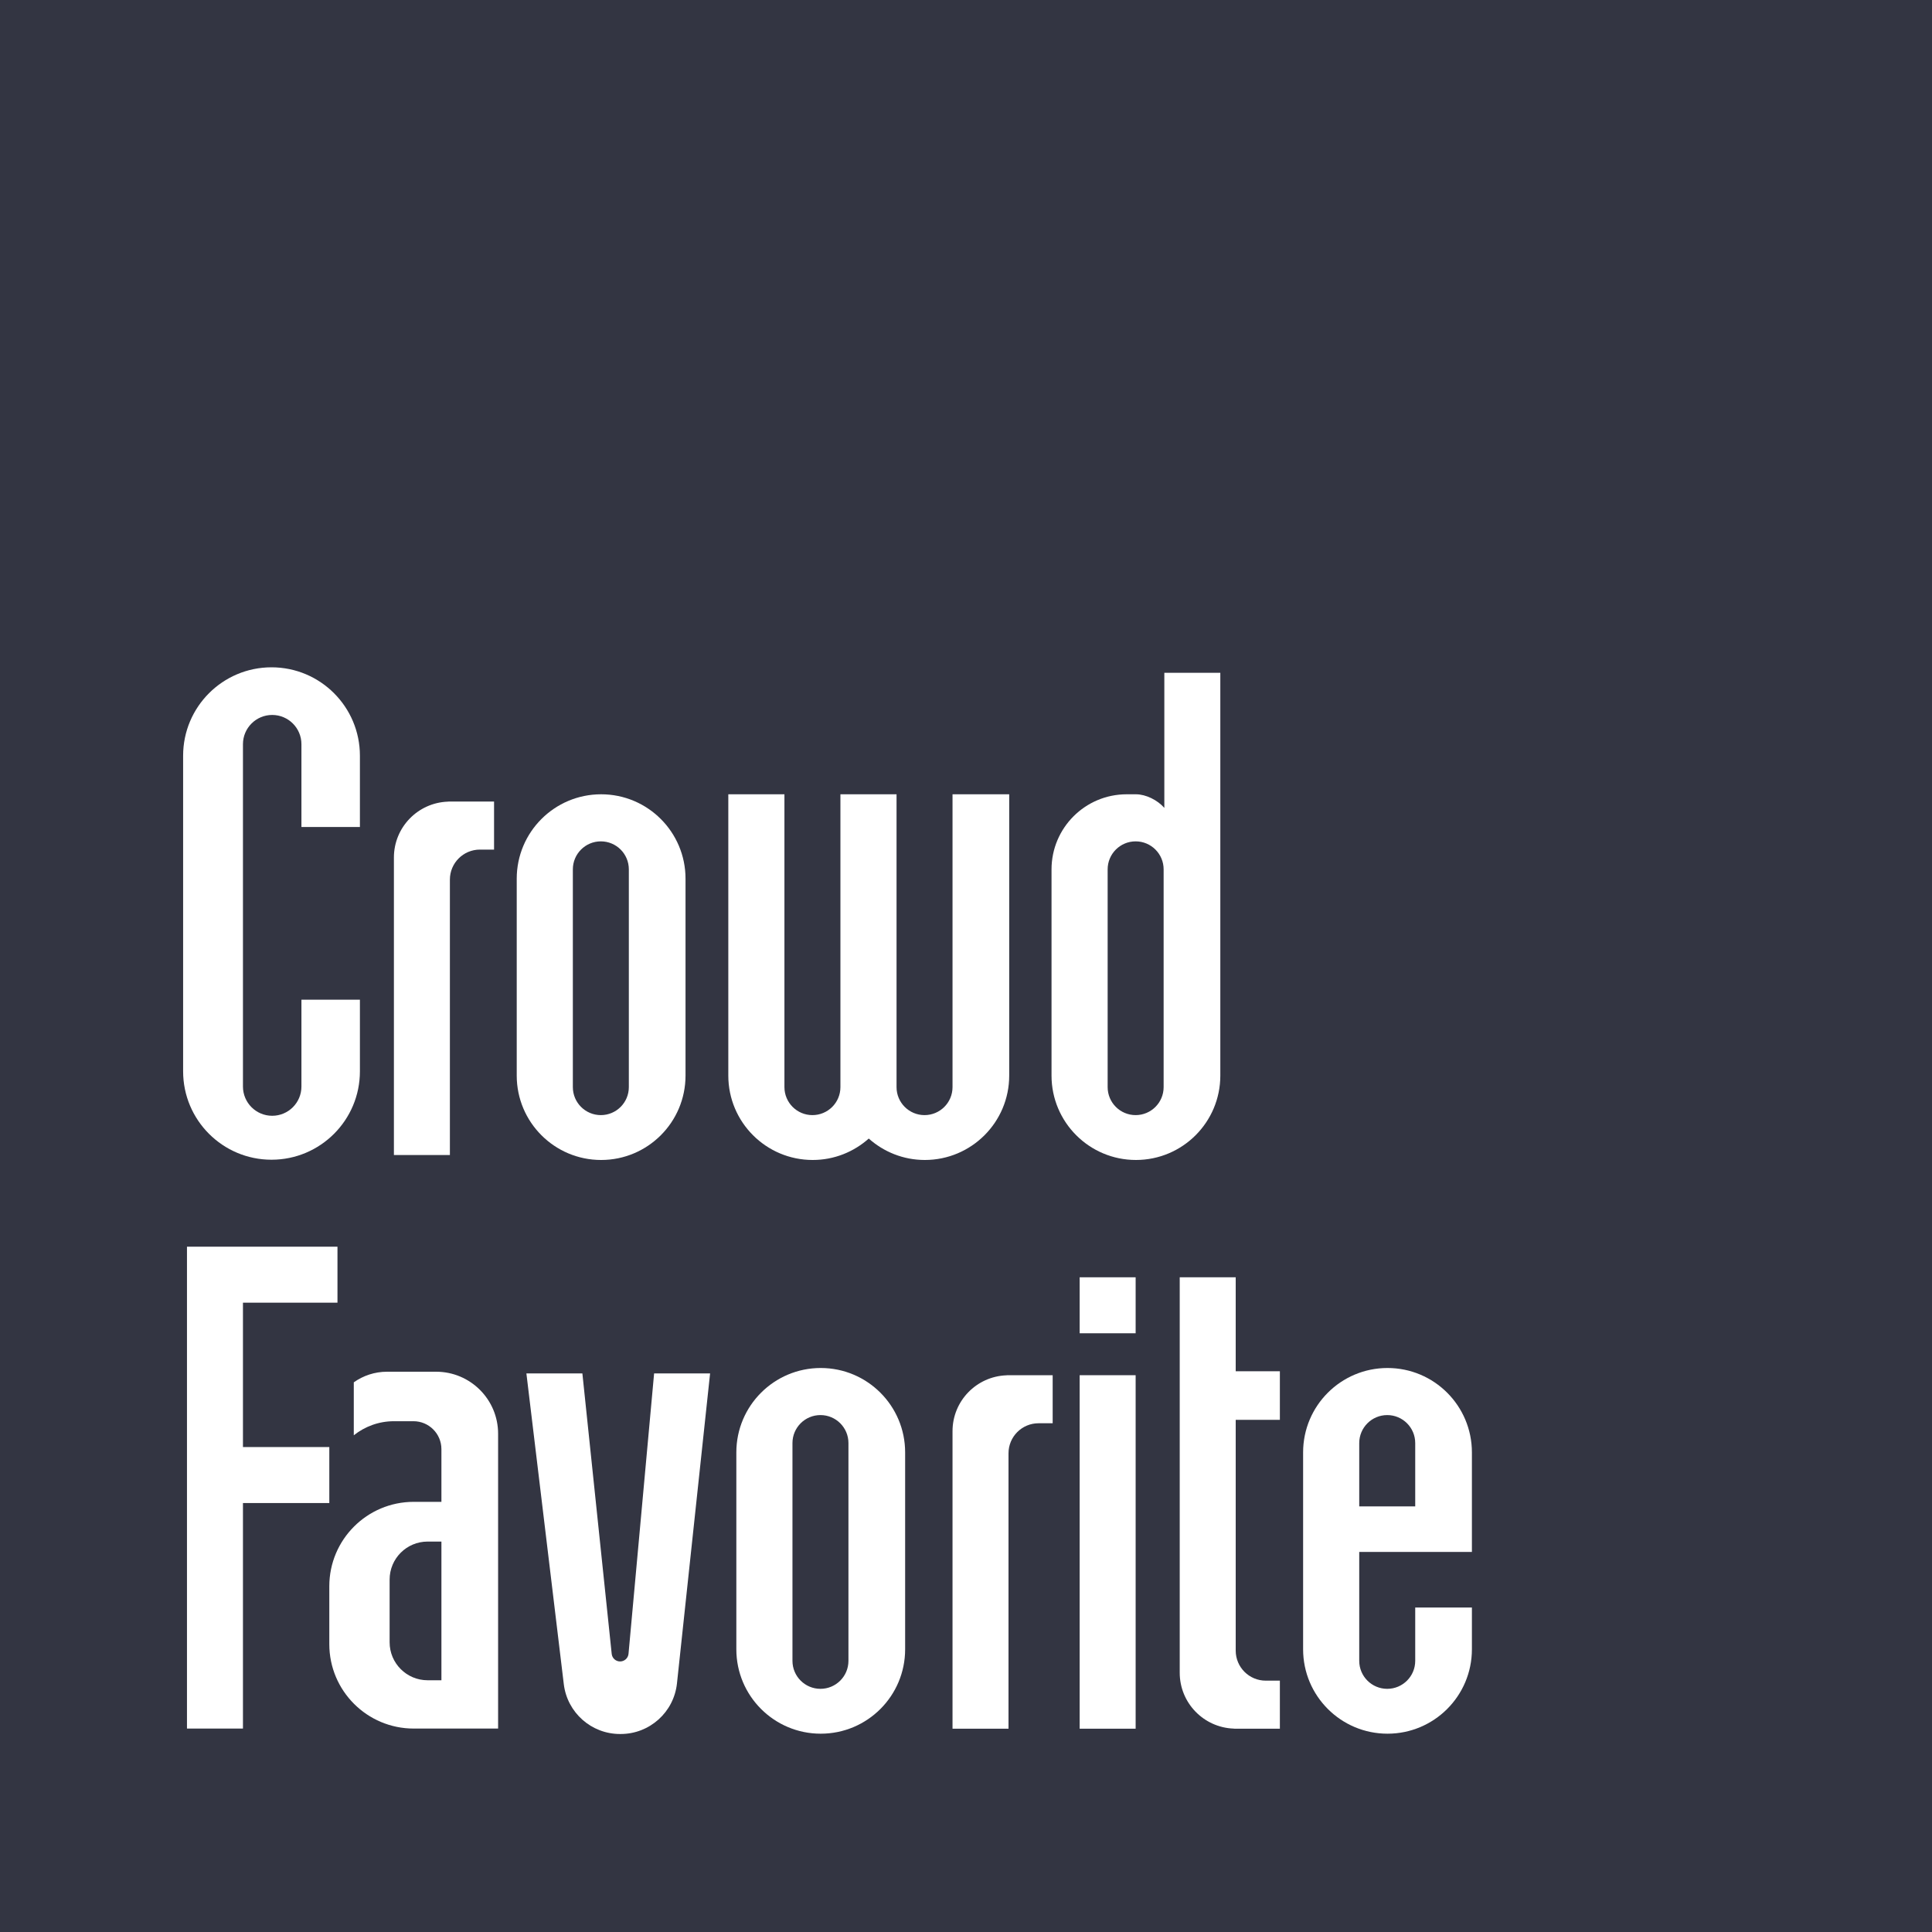 <?xml version="1.0" encoding="utf-8"?>
<!-- Generator: Adobe Illustrator 23.0.3, SVG Export Plug-In . SVG Version: 6.00 Build 0)  -->
<svg version="1.1" id="Layer_1" xmlns="http://www.w3.org/2000/svg" xmlns:xlink="http://www.w3.org/1999/xlink" x="0px" y="0px"
	 viewBox="0 0 800 800" enable-background="new 0 0 800 800" xml:space="preserve">
<g>
	<rect fill="#333542" width="800" height="800"/>
	<g>
		<path fill="#FFFFFF" d="M482.126,278.591v55.937c-2.826-3.238-7.631-5.631-11.766-5.631h-3.829
			c-17.186,0-31.118,13.932-31.118,31.118v85.358c0,19.301,15.646,34.947,34.947,34.947l0,0c19.301,0,34.947-15.646,34.947-34.947
			V400v-36.156v-85.252L482.126,278.591L482.126,278.591z M481.835,450.153c0,6.401-5.189,11.591-11.591,11.591
			s-11.591-5.189-11.591-11.591v-90.171c0-6.401,5.189-11.591,11.591-11.591s11.591,5.189,11.591,11.591V450.153z"/>
		<path fill="#FFFFFF" d="M394.421,328.897v121.256c0,6.401-5.189,11.591-11.591,11.591s-11.591-5.189-11.591-11.591V328.897H348
			v121.256c0,6.401-5.189,11.591-11.591,11.591s-11.591-5.189-11.591-11.591V328.897h-23.24v116.476
			c0,19.301,15.646,34.947,34.947,34.947l0,0c8.921,0,17.035-3.371,23.21-8.872c6.175,5.501,14.29,8.872,23.21,8.872l0,0
			c19.301,0,34.947-15.646,34.947-34.947V328.897H394.421z"/>
		<polygon fill="#FFFFFF" points="139.74,539.409 139.74,516.228 100.603,516.228 82.208,516.228 77.422,516.228 77.422,715.76 
			100.603,715.76 100.603,622.375 136.361,622.375 136.361,599.194 100.603,599.194 100.603,539.409 		"/>
		<path fill="#FFFFFF" d="M204.578,331.9h-18.722c-0.149,0-0.288,0.038-0.436,0.044c-12.396,0.462-22.31,10.629-22.31,23.137
			v123.192h23.181V364.231c0-6.867,5.567-12.434,12.434-12.434h5.853V331.9z"/>
		<rect x="447.063" y="569.444" fill="#FFFFFF" width="23.181" height="146.373"/>
		<rect x="447.063" y="528.9" fill="#FFFFFF" width="23.181" height="23.181"/>
		<path fill="#FFFFFF" d="M435.889,569.444h-18.287l0,0h-0.435c-0.149,0-0.288,0.038-0.436,0.044
			c-12.396,0.462-22.31,10.629-22.31,23.137v123.192h23.181V601.775c0-6.867,5.567-12.434,12.434-12.434h5.853V569.444z"/>
		<path fill="#FFFFFF" d="M529.967,587.923v-20.121H511.68V528.9h-23.181v163.737c0,12.508,9.914,22.675,22.31,23.137
			c0.148,0.006,0.287,0.044,0.436,0.044h18.722v-19.897h-5.853c-6.867,0-12.434-5.567-12.434-12.434v-95.564L529.967,587.923
			L529.967,587.923z"/>
		<path fill="#FFFFFF" d="M270.853,568.694l-10.595,116.094c-0.162,1.804-1.673,3.186-3.485,3.186l0,0
			c-1.794,0-3.297-1.357-3.48-3.141L241.15,568.694h-23.181l15.487,128.679c1.418,11.778,11.41,20.64,23.273,20.64h0.281
			c11.982,0,22.035-9.036,23.308-20.95l13.717-128.368h-23.182V568.694z"/>
		<path fill="#FFFFFF" d="M562.831,642.631h23.181h15.204h8.269v-41.224c0-19.301-15.646-34.947-34.947-34.947l0,0
			c-19.301,0-34.947,15.646-34.947,34.947v81.53c0,19.301,15.646,34.947,34.947,34.947l0,0c19.301,0,34.947-15.646,34.947-34.947
			v-17.294h-23.473v22.074c0,6.401-5.189,11.591-11.591,11.591s-11.591-5.189-11.591-11.591v-22.074v-23.012H562.831z
			 M574.421,585.955c6.401,0,11.591,5.189,11.591,11.591v26.221h-23.181v-26.221C562.831,591.144,568.02,585.955,574.421,585.955z"
			/>
		<path fill="#FFFFFF" d="M149.031,342.432v-29.51c0-20.215-16.388-36.603-36.603-36.603l0,0c-20.215,0-36.603,16.388-36.603,36.603
			v130.69c0,20.215,16.388,36.603,36.603,36.603l0,0c20.215,0,36.603-16.388,36.603-36.603V413.96h-24.214v35.952
			c0,6.687-5.421,12.107-12.107,12.107s-12.107-5.421-12.107-12.107V308.155c0-6.687,5.421-12.107,12.107-12.107
			s12.107,5.42,12.107,12.107v34.277H149.031z"/>
		<path fill="#FFFFFF" d="M248.914,328.897L248.914,328.897c-19.301,0-34.947,15.646-34.947,34.947v81.53
			c0,19.301,15.646,34.947,34.947,34.947l0,0c19.301,0,34.947-15.646,34.947-34.947v-81.53
			C283.861,344.543,268.215,328.897,248.914,328.897z M260.388,450.153c0,6.401-5.189,11.591-11.591,11.591
			s-11.591-5.189-11.591-11.591v-90.171c0-6.401,5.189-11.591,11.591-11.591s11.591,5.189,11.591,11.591V450.153z"/>
		<path fill="#FFFFFF" d="M180.583,568.001h-20.312c-5.134,0-9.878,1.633-13.774,4.387v21.933
			c4.574-3.638,10.353-5.827,16.651-5.827h8.059c6.393,0,11.575,5.182,11.575,11.575v21.813h-11.474
			c-19.301,0-34.947,15.646-34.947,34.947v11.817v1.783v10.384c0,19.301,15.646,34.947,34.947,34.947h34.947v-47.092v-46.786
			v-28.209C206.255,579.495,194.761,568.001,180.583,568.001z M182.782,695.761h-5.715c-8.69,0-15.734-7.044-15.734-15.734v-25.962
			c0-8.69,7.045-15.734,15.734-15.734h5.715V695.761z"/>
		<path fill="#FFFFFF" d="M339.85,566.46L339.85,566.46c-19.301,0-34.947,15.646-34.947,34.947v81.53
			c0,19.301,15.646,34.947,34.947,34.947l0,0c19.301,0,34.947-15.646,34.947-34.947v-81.53
			C374.797,582.106,359.151,566.46,339.85,566.46z M351.324,687.716c0,6.401-5.189,11.591-11.591,11.591
			s-11.591-5.189-11.591-11.591v-90.171c0-6.401,5.189-11.591,11.591-11.591s11.591,5.189,11.591,11.591V687.716z"/>
	</g>
</g>
</svg>
